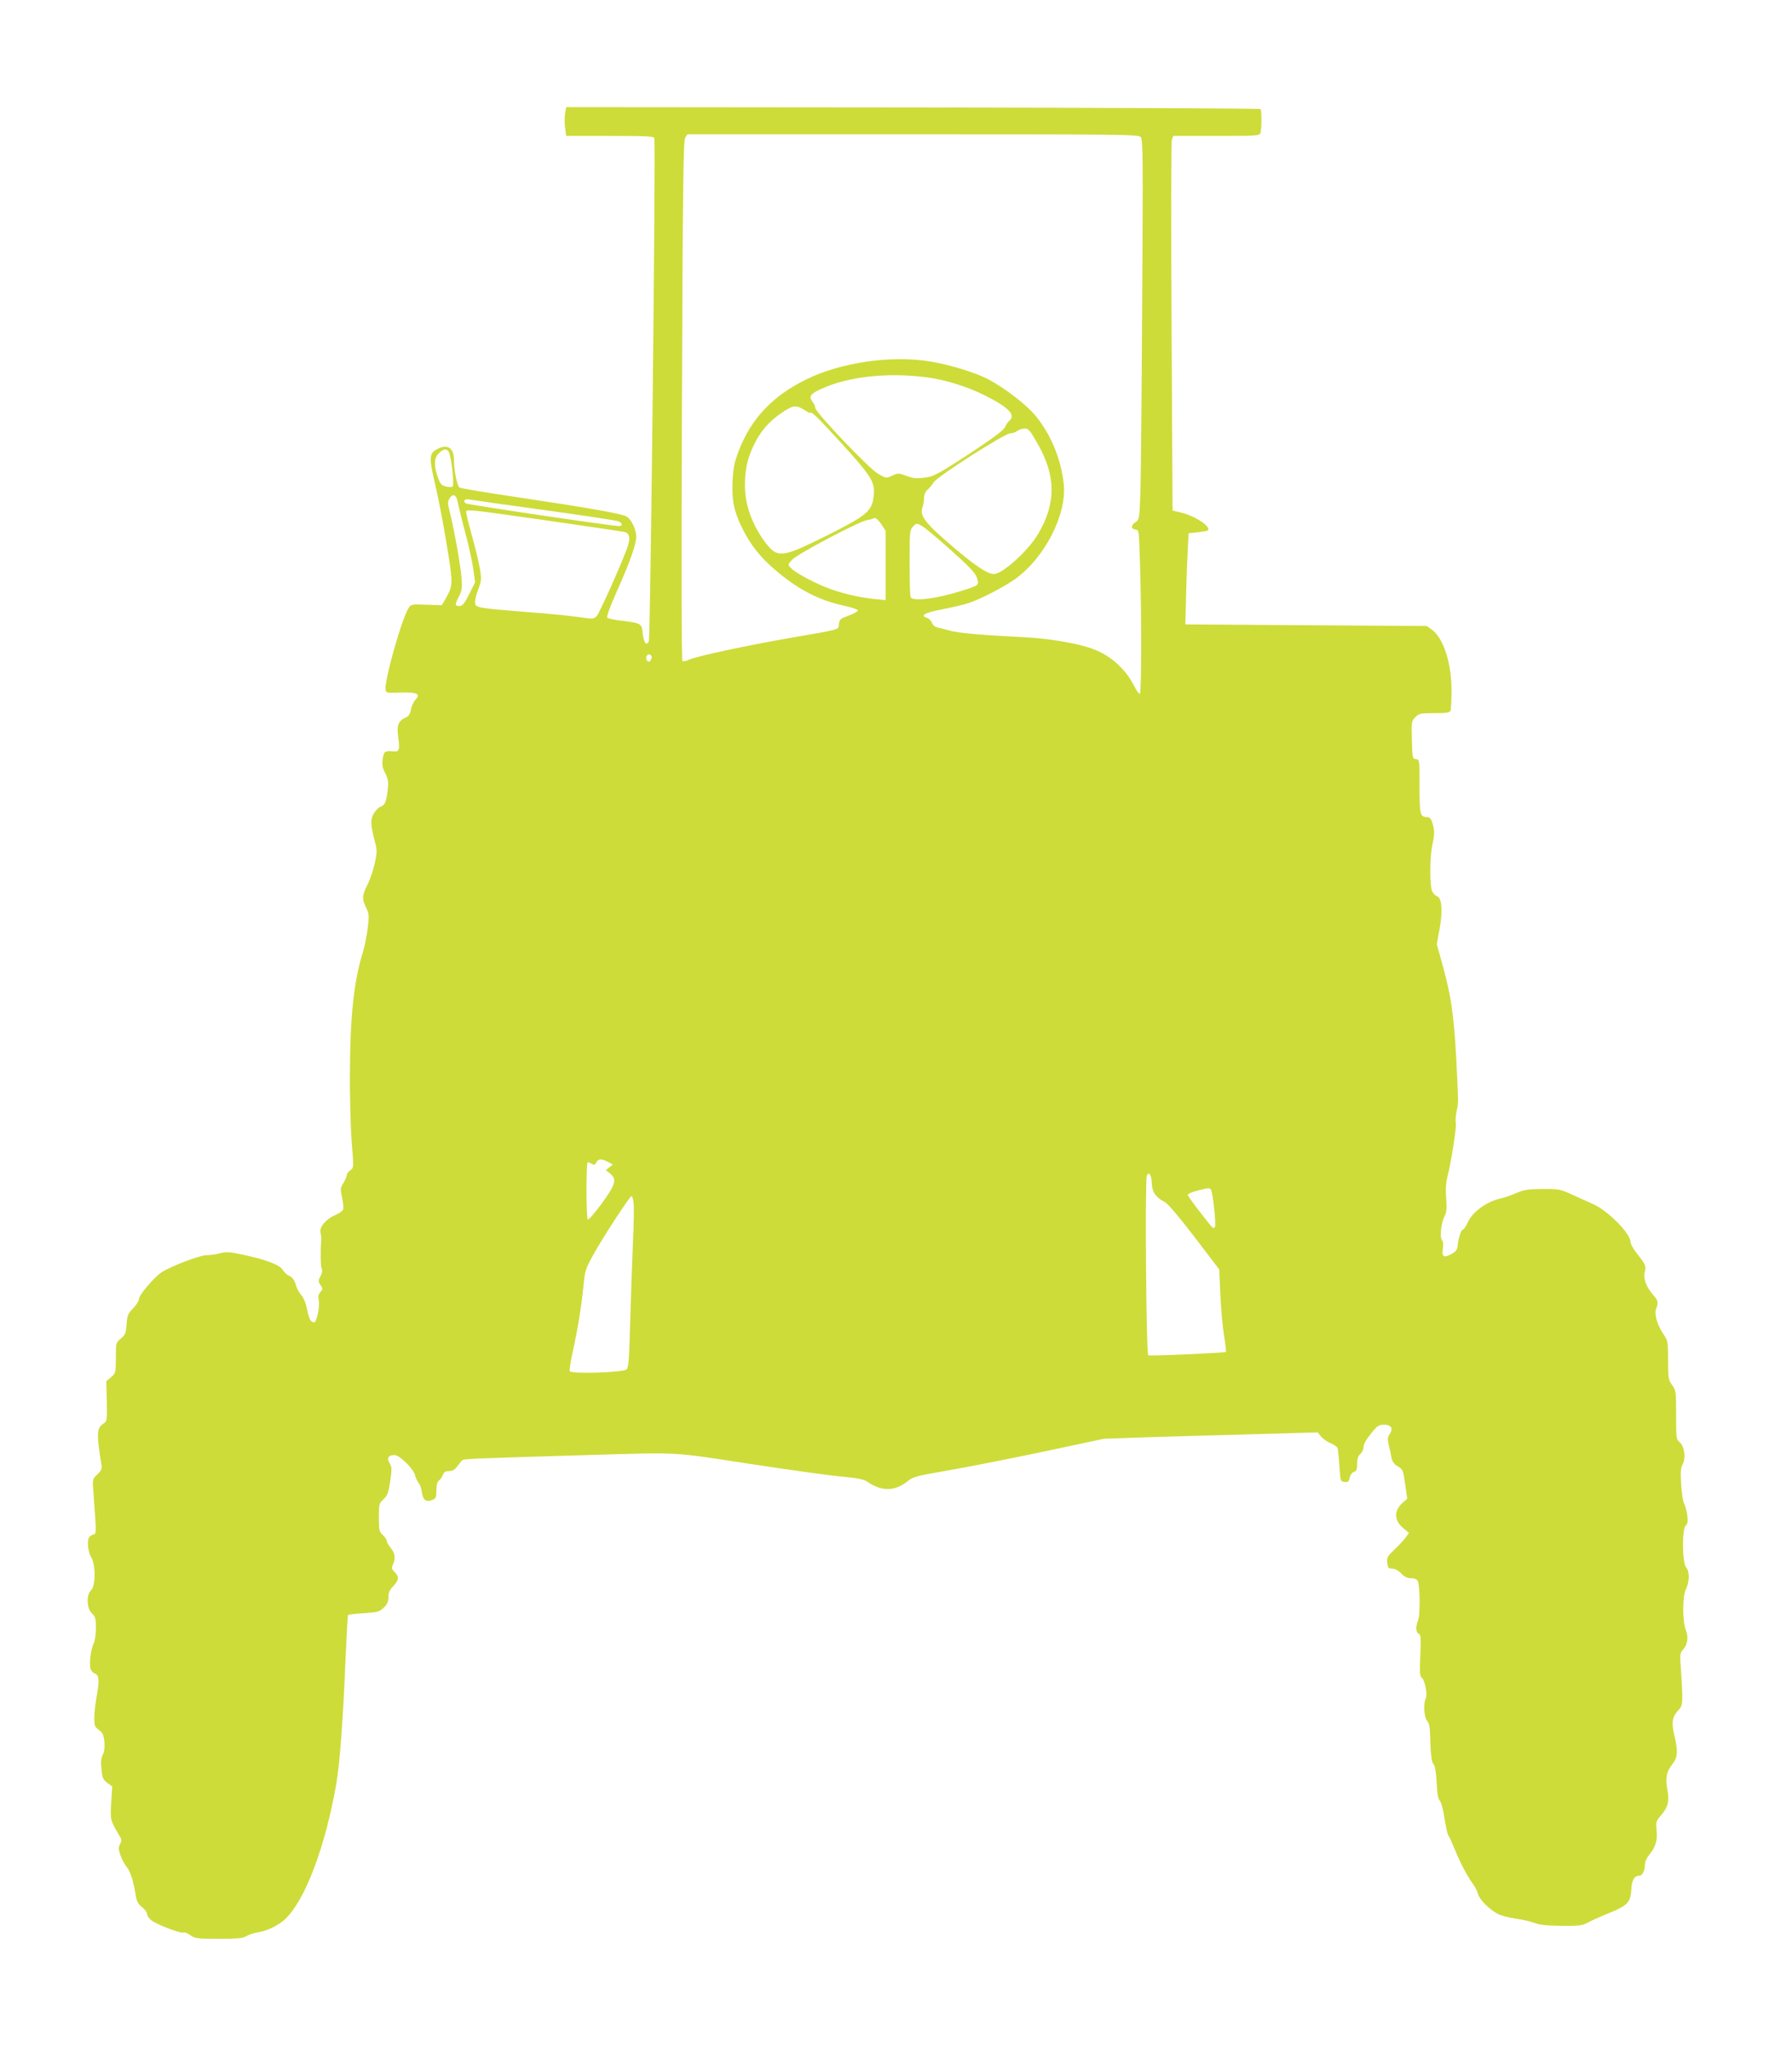 <?xml version="1.0" standalone="no"?>
<!DOCTYPE svg PUBLIC "-//W3C//DTD SVG 20010904//EN"
 "http://www.w3.org/TR/2001/REC-SVG-20010904/DTD/svg10.dtd">
<svg version="1.0" xmlns="http://www.w3.org/2000/svg"
 width="1121pt" height="1280pt" viewBox="0 0 1121 1280"
 preserveAspectRatio="xMidYMid meet">
<g transform="translate(0,1280) scale(0.1,-0.1)"
fill="#cddc39" stroke="none">
<path d="M3535 12090 c-4 -22 -4 -63 0 -90 l7 -50 273 0 c227 0 274 -2 278
-14 10 -26 -24 -3119 -34 -3145 -15 -35 -32 -12 -39 51 -6 59 -8 61 -139 77
-40 5 -77 13 -82 18 -6 6 18 72 60 165 84 189 121 294 121 343 0 43 -32 110
-61 125 -32 18 -238 54 -654 116 -209 31 -385 60 -391 65 -15 12 -34 109 -34
171 0 82 -47 107 -117 62 -38 -24 -38 -56 0 -217 20 -84 52 -253 72 -376 40
-244 40 -252 -8 -336 l-23 -40 -96 3 c-93 4 -97 3 -112 -21 -42 -63 -152 -453
-144 -509 3 -22 6 -22 91 -19 106 3 131 -8 96 -45 -12 -13 -25 -41 -28 -61 -5
-28 -13 -41 -34 -51 -47 -22 -56 -48 -46 -122 11 -79 7 -92 -28 -89 -57 4 -61
1 -69 -47 -5 -37 -2 -55 16 -90 19 -38 21 -54 15 -107 -8 -72 -18 -93 -44
-102 -11 -3 -30 -22 -42 -41 -23 -38 -22 -70 7 -181 13 -49 13 -64 -1 -130 -9
-41 -29 -101 -45 -133 -35 -70 -37 -90 -10 -146 19 -39 20 -49 10 -131 -6 -48
-20 -115 -30 -148 -56 -179 -80 -403 -81 -752 -1 -147 4 -342 11 -432 13 -165
13 -165 -8 -179 -12 -8 -22 -21 -22 -30 0 -8 -10 -30 -21 -49 -20 -32 -21 -39
-9 -93 7 -33 10 -66 6 -75 -3 -8 -25 -24 -49 -34 -58 -25 -101 -76 -92 -110 3
-14 5 -30 5 -36 -6 -74 -5 -174 2 -187 6 -12 3 -29 -7 -49 -15 -28 -15 -33 0
-56 15 -23 15 -26 -1 -44 -12 -13 -15 -27 -10 -51 8 -40 -13 -138 -29 -138
-21 0 -32 22 -45 85 -7 36 -21 70 -35 85 -13 14 -29 44 -35 67 -9 29 -21 45
-39 53 -14 6 -33 23 -42 38 -18 32 -111 67 -263 98 -72 15 -93 16 -131 6 -25
-7 -63 -12 -85 -12 -40 0 -226 -71 -281 -108 -44 -29 -139 -141 -139 -164 0
-12 -17 -39 -37 -60 -33 -34 -37 -44 -41 -100 -4 -56 -8 -66 -36 -89 -31 -27
-31 -28 -31 -121 -1 -93 -1 -96 -30 -121 l-30 -25 3 -125 c3 -123 2 -125 -22
-141 -41 -26 -43 -64 -11 -260 4 -22 -2 -34 -26 -57 -31 -29 -31 -30 -25 -107
20 -276 20 -261 0 -269 -11 -3 -22 -11 -26 -17 -15 -21 -8 -91 12 -124 29 -47
29 -181 0 -207 -31 -28 -28 -114 5 -145 22 -21 25 -32 25 -92 0 -38 -6 -81
-14 -96 -17 -34 -29 -123 -20 -156 3 -14 15 -28 25 -31 29 -9 32 -44 15 -137
-9 -47 -16 -110 -16 -141 0 -50 3 -58 29 -76 23 -17 29 -30 34 -73 3 -36 0
-62 -10 -82 -11 -21 -13 -45 -8 -91 5 -54 10 -65 36 -85 l31 -22 -6 -101 c-7
-108 -6 -110 49 -204 17 -27 18 -34 6 -56 -11 -22 -11 -32 4 -74 10 -26 28
-58 39 -71 21 -24 41 -87 55 -175 6 -38 15 -54 39 -74 18 -13 32 -33 32 -43 0
-10 12 -28 26 -39 34 -27 183 -84 201 -77 8 3 28 -4 44 -17 29 -20 41 -22 177
-22 119 0 152 3 172 16 14 9 44 19 67 23 62 9 133 43 177 84 126 120 251 452
320 847 21 119 43 414 57 765 7 157 14 287 16 290 3 3 47 8 99 11 86 6 98 9
124 34 23 22 30 38 30 67 0 28 7 45 30 68 36 36 38 62 8 89 -18 18 -20 24 -10
46 18 40 14 71 -13 103 -14 17 -25 36 -25 44 0 8 -11 25 -25 38 -23 22 -25 31
-25 110 0 82 1 88 29 114 25 24 31 41 42 113 11 75 11 88 -4 112 -19 33 -8 51
31 51 32 0 118 -85 128 -125 4 -17 14 -38 22 -48 9 -10 18 -36 21 -59 7 -49
26 -64 64 -49 24 9 27 15 27 60 0 32 5 53 16 62 9 7 20 23 25 36 6 17 16 23
38 23 21 0 36 8 50 28 12 15 25 32 30 38 9 11 42 12 811 35 560 16 496 20 985
-55 241 -37 500 -73 576 -80 105 -10 143 -17 165 -33 92 -63 176 -60 259 9 26
22 61 30 245 62 118 20 386 73 595 117 l380 81 250 9 c138 4 439 13 669 19
l419 12 21 -26 c12 -14 38 -33 59 -41 21 -9 40 -22 44 -31 3 -8 8 -58 12 -112
6 -95 6 -97 32 -100 22 -3 27 2 32 27 4 17 14 32 27 36 16 5 20 15 20 51 0 32
6 49 20 61 11 10 20 30 20 44 0 17 17 48 46 83 40 50 49 56 83 56 45 0 59 -25
33 -61 -12 -18 -13 -30 -4 -68 6 -25 14 -61 17 -79 5 -24 17 -40 40 -53 31
-18 33 -24 45 -111 l13 -91 -26 -23 c-58 -50 -58 -110 0 -160 l37 -31 -21 -29
c-12 -16 -43 -50 -70 -75 -44 -42 -49 -50 -45 -83 4 -31 8 -36 31 -36 17 0 38
-11 56 -30 20 -21 38 -30 62 -30 21 0 36 -6 42 -18 14 -26 16 -212 2 -245 -16
-40 -14 -77 4 -84 13 -5 15 -24 10 -135 -5 -110 -3 -132 10 -142 19 -14 36
-105 24 -128 -16 -30 -11 -120 9 -141 14 -15 18 -42 20 -136 3 -85 8 -120 19
-133 10 -11 16 -47 20 -115 3 -69 9 -103 20 -115 9 -10 22 -57 29 -109 8 -50
18 -97 22 -103 5 -6 24 -47 42 -91 35 -87 81 -172 116 -220 12 -16 26 -43 30
-60 8 -34 72 -98 125 -125 19 -10 69 -23 110 -29 40 -5 94 -18 119 -27 33 -13
78 -17 170 -18 107 -1 130 2 160 19 19 11 80 38 134 60 118 48 136 67 141 150
3 58 19 85 52 85 17 0 33 33 33 69 0 17 11 42 25 59 41 49 55 92 48 155 -5 53
-4 58 30 97 42 49 51 88 37 160 -13 69 -5 111 31 156 34 43 37 80 13 181 -19
81 -13 117 23 155 24 26 27 36 27 96 -1 37 -5 111 -9 165 -7 90 -6 99 13 120
29 32 36 78 18 122 -22 53 -22 215 1 258 22 44 23 110 1 134 -25 27 -27 243
-2 264 12 10 14 24 9 63 -4 28 -13 60 -19 71 -7 11 -16 64 -19 118 -5 80 -4
105 9 129 21 41 11 114 -19 139 -21 16 -22 25 -22 171 0 148 -1 154 -25 186
-23 32 -25 41 -25 155 -1 115 -2 124 -27 160 -40 57 -61 128 -48 161 15 41 13
52 -19 88 -43 49 -63 104 -52 143 10 36 5 48 -51 118 -21 27 -38 58 -38 69 0
53 -139 195 -233 237 -34 16 -96 43 -137 62 -70 32 -81 34 -180 33 -89 0 -114
-4 -167 -26 -34 -15 -77 -29 -95 -33 -88 -19 -178 -85 -207 -151 -11 -24 -24
-44 -30 -44 -11 0 -29 -57 -33 -104 -2 -22 -12 -34 -37 -48 -48 -27 -63 -18
-55 32 4 26 2 45 -6 55 -15 18 -5 106 17 150 12 22 14 48 10 109 -5 54 -2 97
7 135 24 91 58 312 53 335 -3 11 -1 44 4 71 12 61 12 52 5 205 -16 365 -33
499 -87 697 l-41 148 17 93 c21 114 15 198 -16 207 -11 4 -25 19 -31 33 -15
38 -14 216 2 287 15 67 15 95 -1 143 -8 23 -17 32 -33 32 -42 0 -46 15 -46
191 0 166 0 168 -22 171 -22 3 -23 7 -26 121 -3 113 -2 118 22 142 23 23 32
25 119 25 77 0 96 3 101 16 3 9 6 66 6 128 0 171 -51 327 -124 379 l-31 22
-755 5 -755 5 4 155 c2 85 6 214 10 285 l6 130 58 6 c32 4 60 9 63 12 23 23
-84 93 -171 112 l-50 12 -6 1149 c-4 632 -3 1159 2 1172 l9 22 269 0 c254 0
270 1 276 19 8 26 8 141 0 149 -4 4 -982 8 -2175 10 l-2168 2 -7 -40z m3600
-146 c15 -15 16 -102 10 -1033 -3 -559 -8 -1093 -11 -1188 -6 -168 -7 -173
-30 -188 -30 -20 -31 -43 -1 -47 22 -3 22 -5 28 -203 11 -339 10 -825 -1 -825
-5 0 -21 21 -34 48 -60 118 -161 204 -287 243 -98 31 -263 57 -404 64 -250 12
-410 26 -460 40 -27 8 -63 17 -78 20 -17 3 -31 15 -37 29 -5 14 -18 27 -29 31
-49 15 -19 33 92 54 61 12 135 29 162 38 73 23 221 99 293 150 187 133 328
407 306 598 -17 154 -79 305 -172 420 -56 70 -190 174 -298 232 -81 43 -245
93 -369 113 -248 39 -563 -8 -778 -116 -208 -104 -339 -244 -416 -444 -26 -67
-34 -105 -38 -180 -7 -121 7 -195 56 -295 53 -110 116 -190 218 -276 140 -118
268 -184 427 -218 44 -10 81 -22 83 -28 2 -5 -23 -20 -56 -32 -54 -20 -60 -24
-63 -53 -4 -38 22 -31 -308 -88 -275 -48 -581 -114 -628 -135 -18 -9 -38 -13
-43 -9 -6 3 -7 592 -3 1627 5 1368 9 1626 20 1645 l14 22 1410 0 c1289 0 1410
-1 1425 -16z m-1330 -1505 c111 -15 242 -56 350 -109 153 -76 202 -125 159
-161 -8 -7 -21 -25 -27 -40 -9 -20 -72 -67 -223 -167 -173 -113 -221 -140
-260 -146 -71 -11 -84 -10 -137 9 -45 17 -50 17 -86 0 -38 -17 -39 -17 -88 12
-56 31 -393 385 -393 412 0 9 -7 25 -15 35 -28 37 -18 52 53 84 168 78 422
105 667 71z m-776 -201 c20 -13 37 -22 39 -20 10 9 40 -20 192 -186 196 -215
216 -249 205 -338 -11 -91 -43 -118 -290 -242 -284 -142 -311 -145 -388 -44
-81 108 -127 235 -127 353 0 102 14 168 55 254 41 87 97 151 176 204 70 47 88
49 138 19z m1463 -215 c115 -202 115 -372 1 -564 -62 -105 -222 -249 -276
-249 -39 0 -116 51 -257 171 -169 144 -209 194 -190 244 6 15 10 41 10 59 0
21 8 40 21 52 12 10 30 32 40 48 22 36 444 306 479 306 14 0 34 7 44 15 11 8
32 15 47 15 23 0 33 -12 81 -97z m-3682 -55 c15 -37 32 -200 22 -210 -5 -5
-23 -6 -42 -1 -29 8 -36 16 -51 58 -26 74 -24 121 6 150 30 31 53 32 65 3z
m55 -317 c4 -20 24 -103 46 -184 22 -81 44 -184 50 -228 l11 -81 -37 -74 c-31
-61 -42 -74 -61 -74 -29 0 -30 8 -3 60 19 36 21 52 16 118 -7 83 -45 295 -72
404 -16 64 -16 69 -1 94 22 32 43 18 51 -35z m540 -41 c242 -33 450 -65 463
-70 26 -11 29 -30 5 -30 -47 0 -950 134 -960 142 -20 16 -4 30 25 24 15 -3
225 -33 467 -66z m16 -65 c250 -36 466 -68 482 -71 37 -8 43 -39 19 -105 -37
-101 -171 -402 -189 -421 -15 -17 -26 -19 -63 -14 -100 15 -208 26 -406 41
-275 22 -288 25 -292 54 -2 13 6 50 19 83 21 57 22 65 10 136 -7 41 -30 136
-51 210 -21 75 -36 140 -34 144 8 13 35 10 505 -57z m2093 -25 l26 -40 0 -216
0 -217 -72 7 c-99 10 -219 39 -304 74 -89 36 -194 94 -218 121 -18 20 -18 21
10 51 33 36 418 239 467 247 18 3 34 7 36 9 12 12 31 0 55 -36z m434 -160
c117 -105 153 -143 163 -173 15 -47 15 -47 -92 -81 -156 -50 -312 -70 -323
-40 -3 9 -6 106 -6 217 0 191 1 202 21 223 21 23 23 23 54 6 18 -9 100 -78
183 -152z m-1871 -666 c1 -5 -2 -16 -7 -24 -12 -20 -35 2 -26 25 6 17 27 16
33 -1z m-275 -3160 l32 -17 -22 -17 -22 -18 27 -22 c43 -34 34 -68 -53 -187
-42 -57 -81 -102 -87 -100 -10 3 -11 346 -1 357 3 2 14 -1 24 -8 16 -10 21 -9
30 8 13 24 31 25 72 4z m3403 -132 c2 -58 24 -90 82 -120 20 -11 88 -91 186
-219 l154 -202 7 -158 c4 -87 14 -202 23 -256 9 -54 14 -99 12 -102 -7 -6
-480 -27 -486 -21 -13 13 -21 1089 -9 1123 12 31 29 5 31 -45z m370 -42 c13
-20 34 -225 25 -234 -12 -12 -7 -17 -99 101 -39 50 -71 96 -71 101 0 5 26 17
58 25 71 19 79 19 87 7z m-3612 -77 c4 -21 2 -139 -4 -263 -5 -124 -13 -348
-17 -498 -6 -220 -10 -274 -22 -286 -21 -20 -349 -30 -356 -11 -3 7 6 64 20
127 31 140 53 277 66 407 9 94 13 106 61 193 58 106 229 368 240 368 3 0 9
-17 12 -37z"/>
</g>
</svg>
